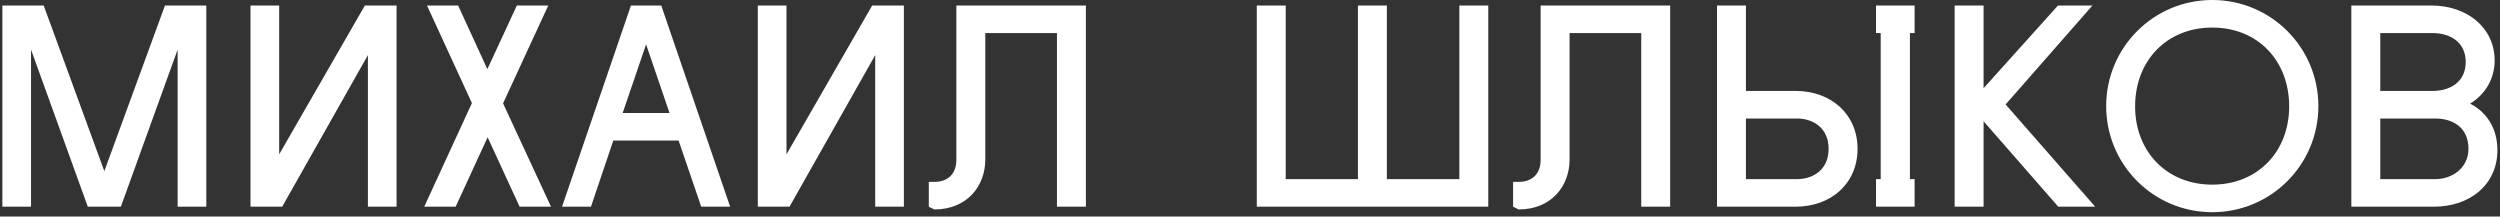 <?xml version="1.0" encoding="UTF-8"?> <svg xmlns="http://www.w3.org/2000/svg" width="254" height="22" viewBox="0 0 254 22" fill="none"><rect x="0" y="0" width="254" height="22" fill="#333333" stroke="none"/> <path d="M10.6 17.388L16.76 0.56H20.96V21H18.048V5.04L12.28 21H8.92L3.152 5.04V21H0.24V0.56H4.44L10.6 17.388ZM28.363 0.56V15.68L37.071 0.56H40.291V21H37.379V5.6L28.671 21H25.451V0.56H28.363ZM43.383 0.56H46.547L49.515 7.028L52.511 0.56H55.703L51.111 10.5L55.983 21H52.791L49.543 13.944L46.295 21H43.103L47.947 10.472L43.383 0.56ZM60.043 21H57.103L64.103 0.56H67.183L74.183 21H71.243L68.947 14.28H62.311L60.043 21ZM68.023 11.48L65.643 4.508L63.263 11.48H68.023ZM79.906 0.56V15.68L88.614 0.56H91.834V21H88.922V5.6L80.214 21H76.994V0.56H79.906ZM97.166 16.24V0.56H110.326V21H107.386V3.36H100.106V16.212C100.106 18.872 98.286 21.28 94.926 21.28L94.366 21V18.48H94.926C96.326 18.48 97.166 17.64 97.166 16.24ZM137.965 18.2V0.56H140.905V18.2H148.269V0.56H151.209V21H127.689V0.56H130.629V18.2H137.965ZM156.529 16.24V0.56H169.689V21H166.749V3.36H159.469V16.212C159.469 18.872 157.649 21.28 154.289 21.28L153.729 21V18.48H154.289C155.689 18.48 156.529 17.64 156.529 16.24ZM174.447 21V0.56H177.387V9.24H182.427C186.067 9.24 188.727 11.62 188.727 15.12C188.727 18.62 186.067 21 182.427 21H174.447ZM190.603 21V18.2H191.079V3.36H190.603V0.56H194.523V3.36H194.047V18.2H194.523V21H190.603ZM177.387 18.2H182.567C184.247 18.2 185.787 17.22 185.787 15.12C185.787 13.02 184.247 12.04 182.567 12.04H177.387V18.2ZM209.092 0.56H212.592L203.772 10.612L212.872 21H209.12L201.532 12.32V21H198.592V0.56H201.532V8.96L209.092 0.56ZM213.987 10.78C213.987 4.816 218.803 -1.66893e-06 224.767 -1.66893e-06C230.731 -1.66893e-06 235.547 4.816 235.547 10.78C235.547 16.744 230.731 21.56 224.767 21.56C218.803 21.56 213.987 16.744 213.987 10.78ZM216.927 10.808C216.927 15.4 220.147 18.76 224.767 18.76C229.387 18.76 232.579 15.4 232.579 10.808C232.579 6.16 229.387 2.8 224.767 2.8C220.147 2.8 216.927 6.16 216.927 10.808ZM238.896 21V0.56H247.016C250.656 0.56 253.456 2.8 253.456 6.16C253.456 8.036 252.476 9.604 250.964 10.528C252.644 11.396 253.736 13.02 253.736 15.26C253.736 18.76 250.936 21 247.296 21H238.896ZM241.836 18.2H247.436C249.116 18.2 250.796 17.08 250.796 15.12C250.796 12.88 249.116 12.04 247.436 12.04H241.836V18.2ZM241.836 9.24H247.156C248.836 9.24 250.516 8.4 250.516 6.3C250.516 4.2 248.836 3.36 247.156 3.36H241.836V9.24Z" fill="white"></path> </svg> 